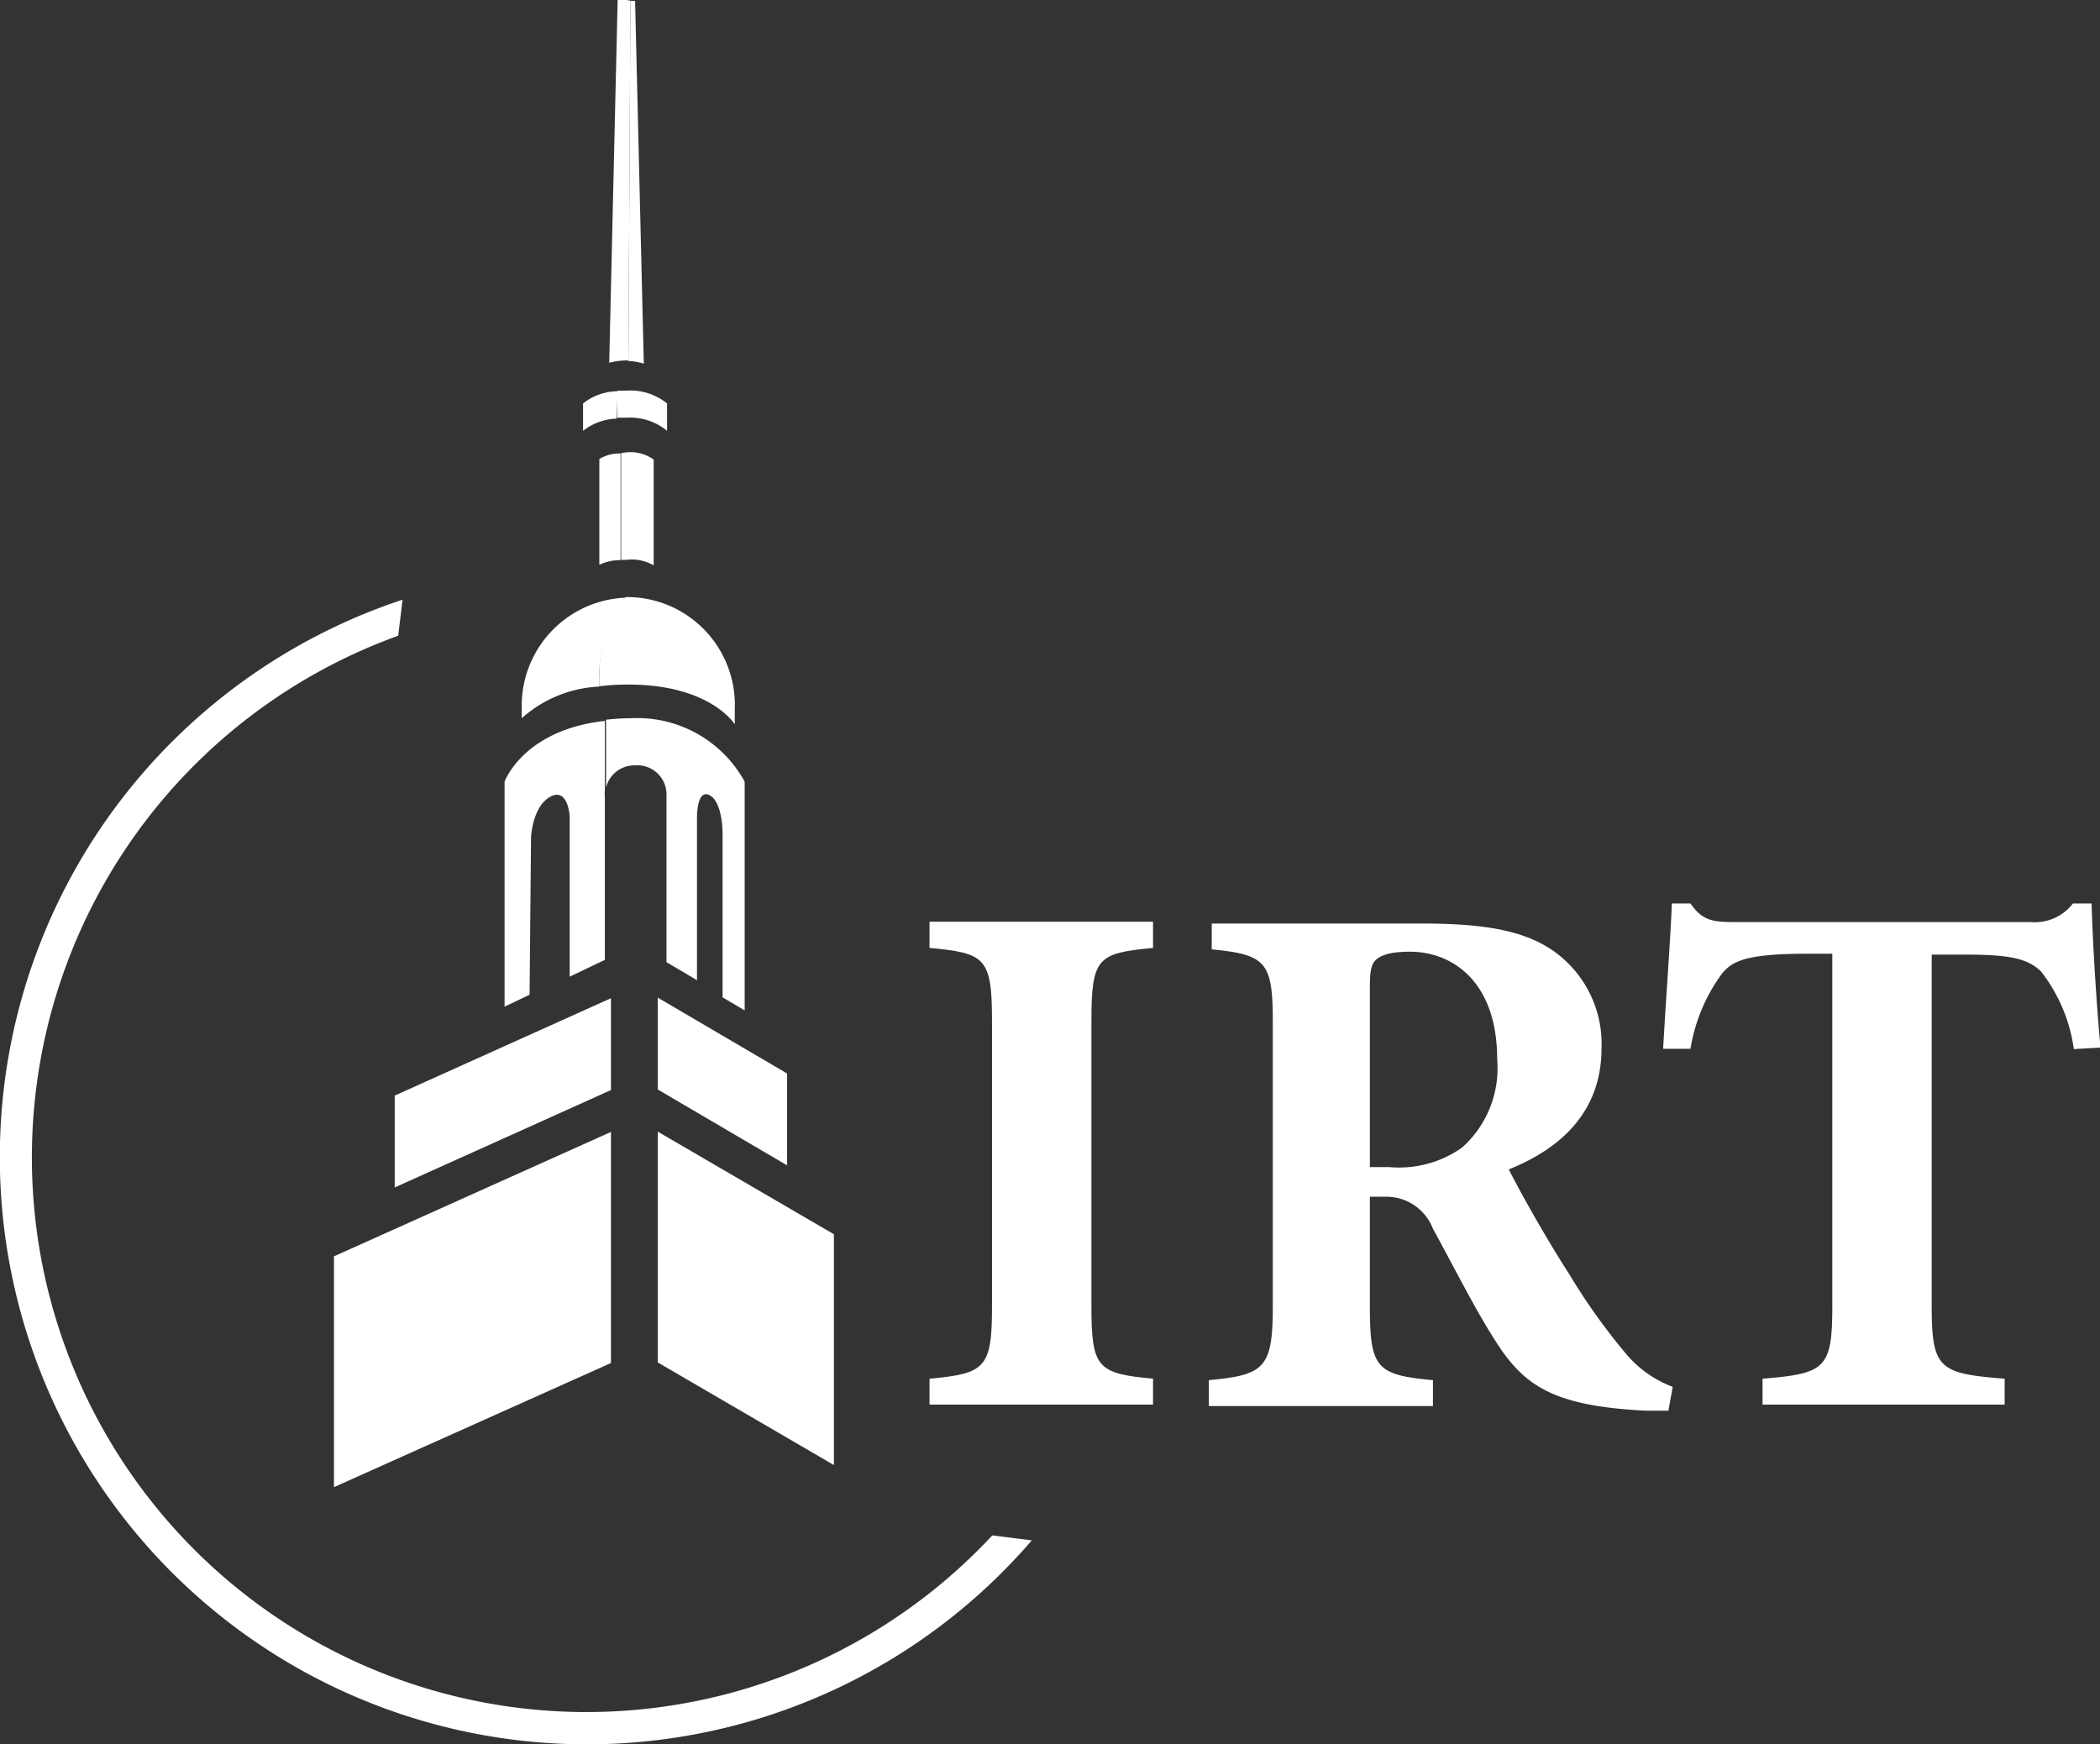 <svg id="Layer_1" data-name="Layer 1" xmlns="http://www.w3.org/2000/svg" viewBox="0 0 72.25 60"><rect x="0" y="0" width="72.25" height="60" fill="#333333" stroke="none"/><defs><style>.cls-1{fill:#fff;}</style></defs><polygon class="cls-1" points="11.49 51.16 21.02 46.89 21.02 38.94 11.49 43.22 11.49 51.16"/><path class="cls-1" d="M18.65,29.1h0c0-.05.06-1.07.66-1.4s.67.63.67.68v5.51l1.21-.58V27.7h0a1.17,1.17,0,0,1,0-.24V25.09c-2.81.31-3.45,2.09-3.45,2.09v7.74l.86-.41Z" transform="translate(-0.38 -0.29)"/><path class="cls-1" d="M21.63,13.75a1.93,1.93,0,0,0-1.19.42v.94a2,2,0,0,1,1.16-.42Z" transform="translate(-0.38 -0.29)"/><path class="cls-1" d="M21,19.72a1.63,1.63,0,0,1,.73-.16V15.89a1.36,1.36,0,0,0-.73.19Z" transform="translate(-0.38 -0.29)"/><polygon class="cls-1" points="13.58 40.85 21.02 37.5 21.02 34.34 13.58 37.69 13.58 40.85"/><path class="cls-1" d="M21.93.29a2,2,0,0,0-.3,0l-.29,12.48a2.32,2.32,0,0,1,.59-.08H22L22.07.31Z" transform="translate(-0.38 -0.29)"/><path class="cls-1" d="M18.33,24.5V25A4.28,4.28,0,0,1,21,23.91a3.15,3.15,0,0,1,0-.44,4.15,4.15,0,0,1,.94-2.62A3.72,3.72,0,0,0,18.33,24.5Z" transform="translate(-0.38 -0.29)"/><path class="cls-1" d="M34.52,53.11A19.08,19.08,0,1,1,14.08,22.16l.15-1.24A20.2,20.2,0,1,0,35.88,53.28Z" transform="translate(-0.38 -0.29)"/><path class="cls-1" d="M22.06,25a7.12,7.12,0,0,0-.83.05v2.34a1,1,0,0,1,1-.77,1,1,0,0,1,1.08,1h0v5.77l1.05.62V28.41c0-.05,0-1,.44-.76s.44,1.27.44,1.33h0V34.6l.76.45V27.18A4.21,4.21,0,0,0,22.06,25Z" transform="translate(-0.38 -0.29)"/><polygon class="cls-1" points="22.63 46.87 28.69 50.4 28.69 42.46 22.63 38.93 22.63 46.87"/><polygon class="cls-1" points="22.63 37.48 27.08 40.09 27.08 36.93 22.63 34.32 22.63 37.48"/><path class="cls-1" d="M22.23.32l-.16,0L22,12.71a2.1,2.1,0,0,1,.53.09Z" transform="translate(-0.38 -0.29)"/><path class="cls-1" d="M22,23.84c2.83,0,3.66,1.37,3.66,1.37v-.54A3.71,3.71,0,0,0,22,20.83h-.09A4.14,4.14,0,0,0,21,23.46a3.17,3.17,0,0,0,0,.44A7.52,7.52,0,0,1,22,23.84Z" transform="translate(-0.38 -0.29)"/><path class="cls-1" d="M21.75,15.88v3.67h.17a1.51,1.51,0,0,1,.95.19V16.1a1.37,1.37,0,0,0-1-.24Z" transform="translate(-0.38 -0.29)"/><path class="cls-1" d="M23.33,15.11v-.94a2,2,0,0,0-1.42-.44l-.29,0,0,.93h.31A2,2,0,0,1,23.33,15.11Z" transform="translate(-0.38 -0.29)"/><path class="cls-1" d="M32.36,32.9c1.92.18,2.15.33,2.15,2.53v9.79c0,2.14-.23,2.32-2.15,2.5v.89h7.69v-.89c-1.91-.18-2.12-.36-2.12-2.5V35.43c0-2.2.21-2.35,2.12-2.53V32H32.36Z" transform="translate(-0.38 -0.29)"/><path class="cls-1" d="M56.38,46.93a21.25,21.25,0,0,1-2-2.79c-.76-1.17-1.71-2.86-2.09-3.62,1.71-.69,3.19-1.92,3.19-4.17A3.91,3.91,0,0,0,53.82,33c-1-.69-2.32-.94-4.57-.94H42.07v.89c1.87.18,2.1.44,2.1,2.48v9.81c0,2.12-.29,2.35-2.2,2.53v.89h7.71v-.89c-1.94-.18-2.17-.41-2.17-2.53V41.46H48a1.72,1.72,0,0,1,1.68,1.1c.74,1.35,1.43,2.73,2.1,3.78,1,1.61,2,2.32,5.23,2.48l.77,0,.15-.82A3.88,3.88,0,0,1,56.38,46.93Zm-5.7-7.16a3.76,3.76,0,0,1-2.5.67h-.67V34.23c0-.54.05-.79.23-.94s.51-.26,1.15-.26c1.43,0,3,1,3,3.7A3.66,3.66,0,0,1,50.68,39.77Z" transform="translate(-0.38 -0.29)"/><path class="cls-1" d="M72.34,31.37H71.7a1.65,1.65,0,0,1-1.45.64H60c-.74,0-1.07-.08-1.46-.64h-.64c-.05,1.3-.2,3.17-.3,5h.94a6,6,0,0,1,1.08-2.58c.35-.43.81-.69,2.93-.69h.87V45.22c0,2.17-.25,2.32-2.4,2.5v.89h8.33v-.89c-2.25-.18-2.51-.33-2.51-2.5V33.13H68c1.51,0,2.15.13,2.61.59a5.61,5.61,0,0,1,1.12,2.66l.92-.05C72.49,34.69,72.37,32.44,72.34,31.37Z" transform="translate(-0.38 -0.29)"/></svg>
